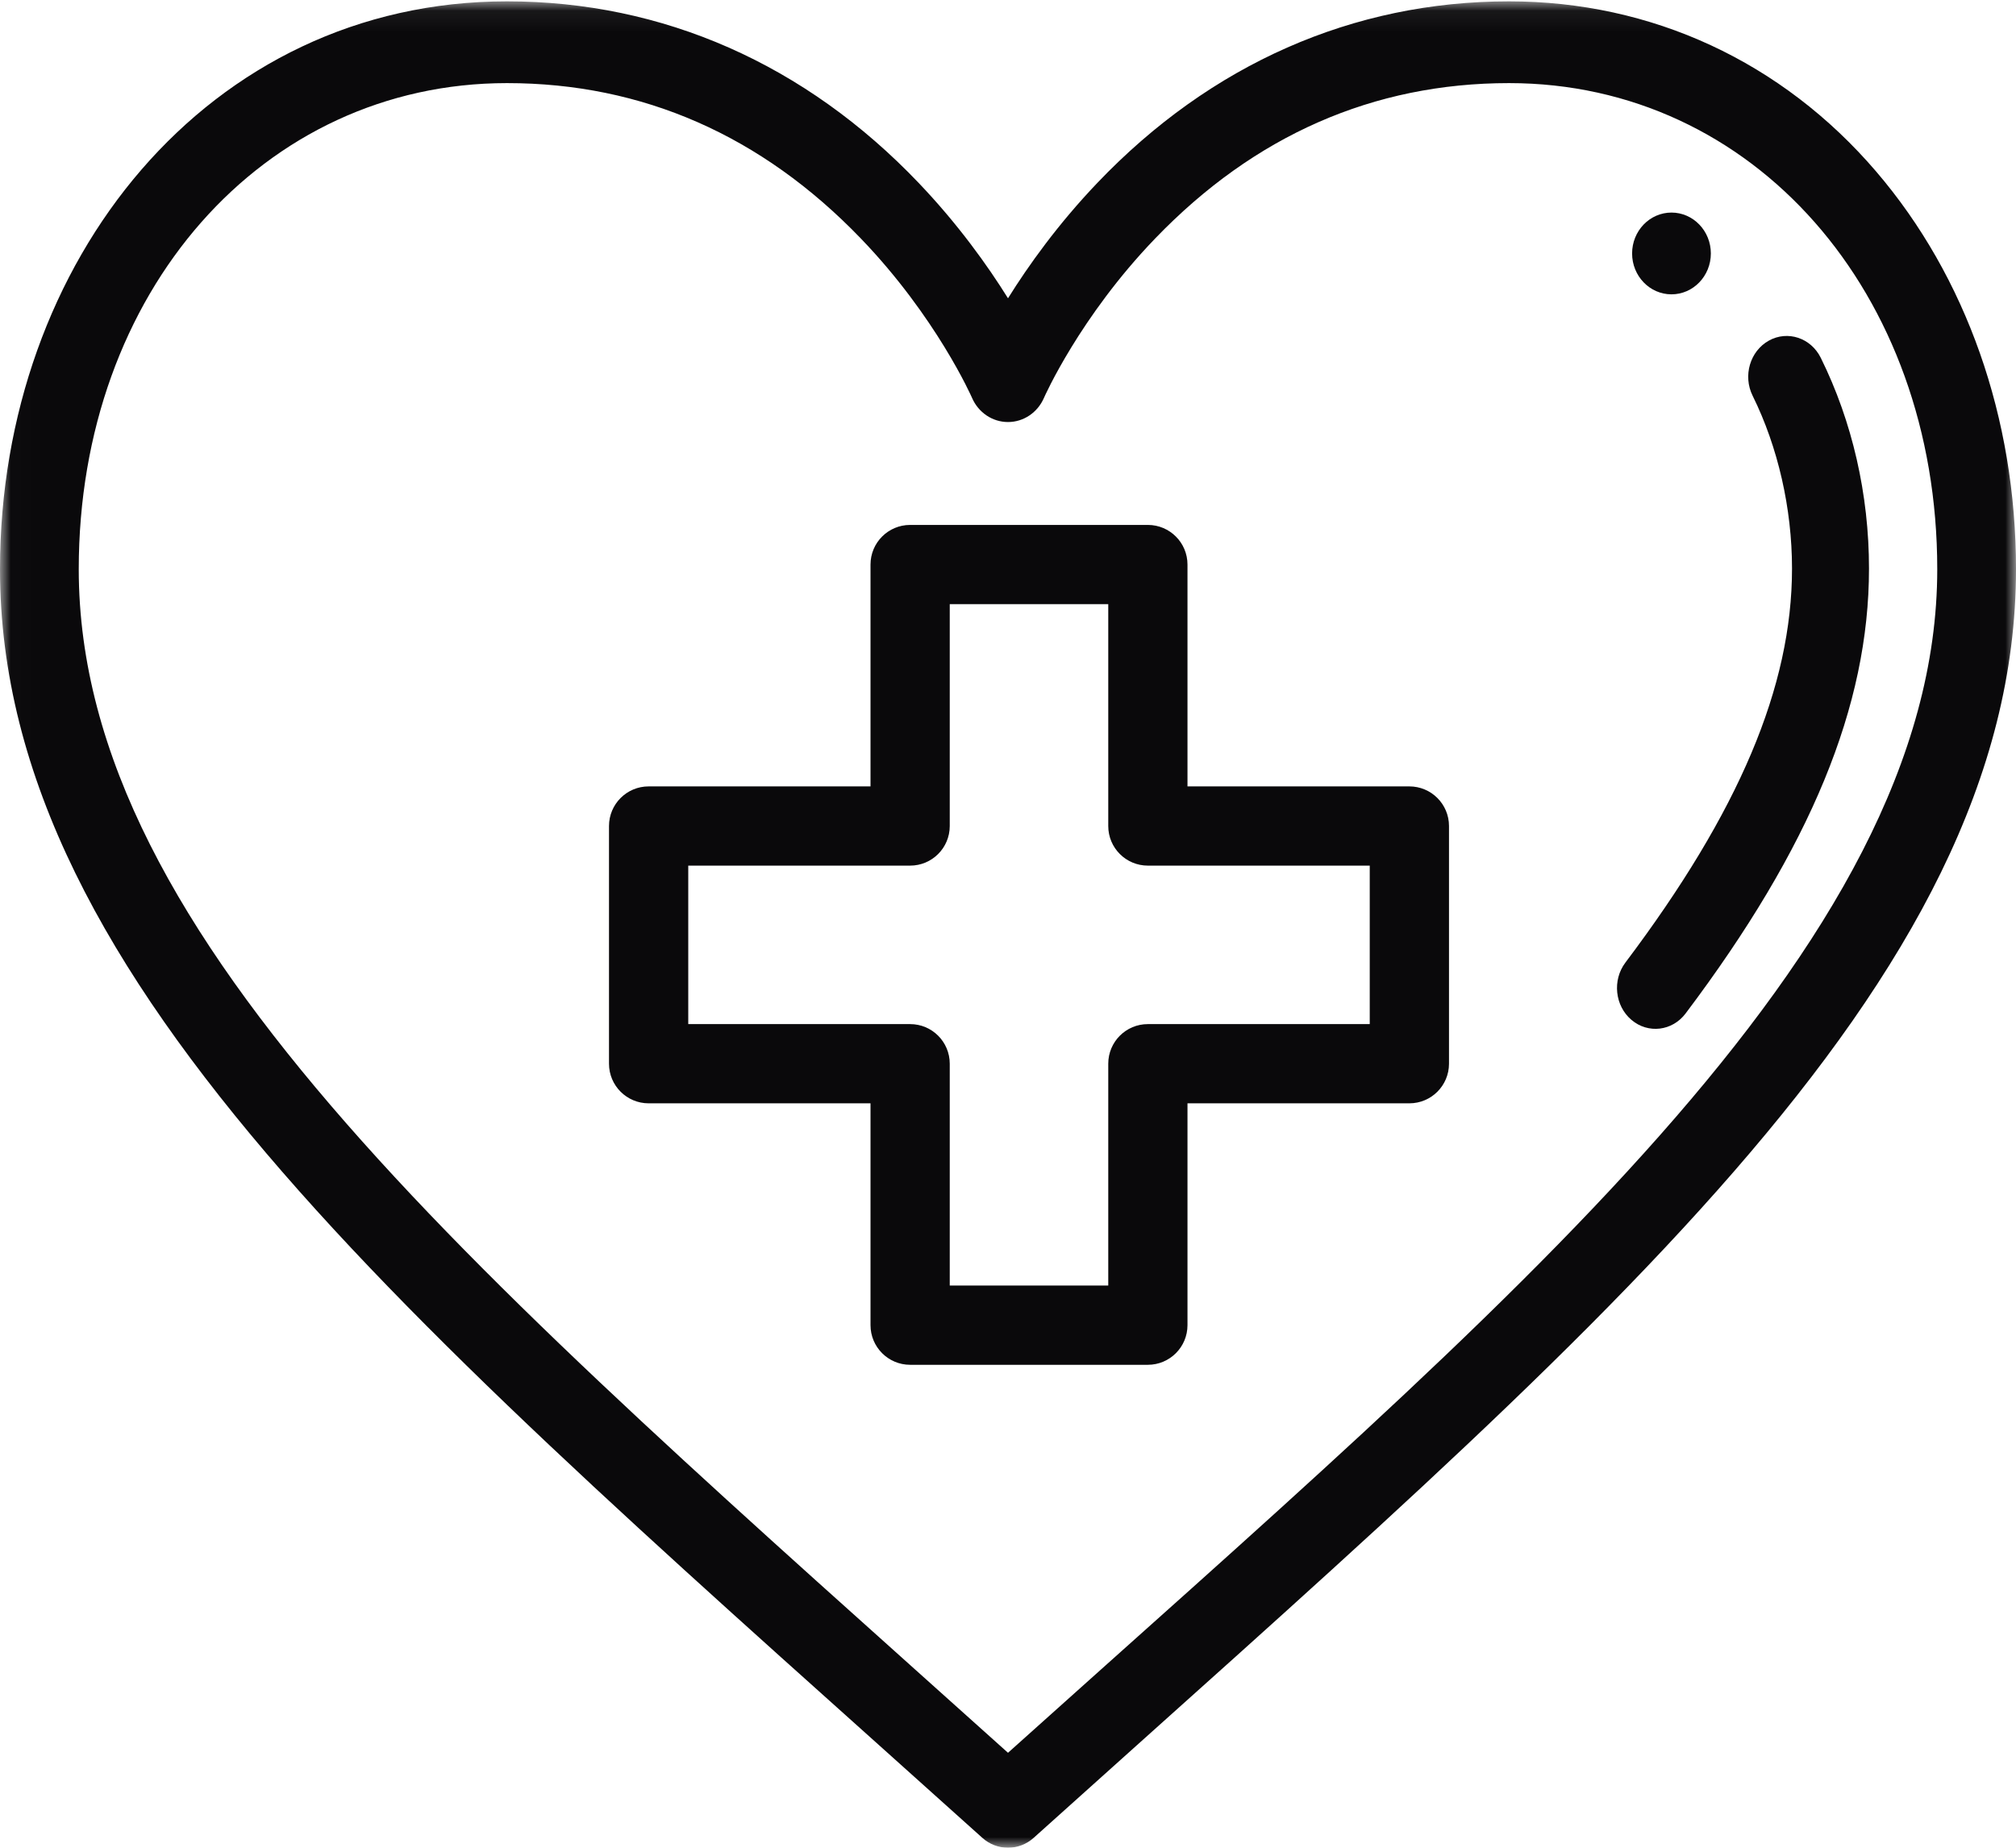 <?xml version="1.0" encoding="UTF-8"?>
<svg width="96px" height="88px" viewBox="0 0 96 88" version="1.1" xmlns="http://www.w3.org/2000/svg" xmlns:xlink="http://www.w3.org/1999/xlink">
    <!-- Generator: Sketch 52.2 (67145) - http://www.bohemiancoding.com/sketch -->
    <title>health</title>
    <desc>Created with Sketch.</desc>
    <defs>
        <polygon id="path-1" points="0.011 0.064 96 0.064 96 88 0.011 88"></polygon>
    </defs>
    <g id="About" stroke="none" stroke-width="1" fill="none" fill-rule="evenodd">
        <g id="About-Careers" transform="translate(-1123, -2661)">
            <g id="Group-11" transform="translate(1086, 2614)">
                <g id="health" transform="translate(37, 47)">
                    <g id="Group-4">
                        <mask id="mask-2" fill="white">
                            <use xlink:href="#path-1"></use>
                        </mask>
                        <g id="Clip-2"></g>
                        <path d="M79.594,14.018 C80.629,14.018 81.469,13.146 81.469,12.071 C81.469,10.996 80.629,10.124 79.594,10.124 C78.559,10.124 77.719,10.996 77.719,12.071 C77.719,13.146 78.559,14.018 79.594,14.018" id="Fill-1" fill="#0A090B" mask="url(#mask-2)"></path>
                        <path d="M48,83.478 C22.956,60.975 3.75,44.812 3.75,27.109 C3.75,13.911 12.516,3.958 24.141,3.958 C30.595,3.958 36.265,6.448 40.991,11.357 C44.593,15.097 46.273,18.914 46.289,18.952 C46.591,19.65 47.26,20.099 47.997,20.1 C47.998,20.1 48,20.1 48.001,20.1 C48.738,20.1 49.408,19.65 49.711,18.952 C49.727,18.914 51.408,15.097 55.009,11.357 C59.735,6.447 65.405,3.958 71.86,3.958 C83.484,3.958 92.25,13.911 92.25,27.109 C92.25,45.212 71.777,62.114 48,83.478 Z M71.859,0.064 C64.429,0.064 57.649,3.055 52.252,8.713 C50.375,10.681 48.972,12.646 48,14.206 C47.028,12.646 45.625,10.681 43.748,8.713 C38.351,3.055 31.571,0.064 24.141,0.064 C9.918,0.064 0,12.42 0,27.109 C0,46.951 20.251,63.659 46.772,87.524 C47.124,87.842 47.562,88 48,88 C48.438,88 48.876,87.842 49.228,87.524 C75.812,63.602 96,46.924 96,27.109 C96,19.906 93.633,13.178 89.336,8.163 C84.861,2.94 78.655,0.064 71.859,0.064 Z" id="Fill-3" fill="#0A090B" mask="url(#mask-2)"></path>
                    </g>
                    <path d="M84.23,16.223 C83.334,16.721 82.988,17.897 83.458,18.847 C84.668,21.295 85.334,24.217 85.334,27.077 C85.334,32.695 82.813,38.657 77.401,45.842 C76.769,46.68 76.898,47.904 77.689,48.574 C78.485,49.249 79.637,49.103 80.265,48.269 C86.224,40.359 89,33.625 89,27.077 C89,23.549 88.206,20.079 86.704,17.042 C86.234,16.091 85.126,15.724 84.23,16.223" id="Fill-5" fill="#0A090B"></path>
                    <path d="M65.226,48.774 L54.66,48.774 C53.618,48.774 52.774,49.618 52.774,50.66 L52.774,61.226 L45.226,61.226 L45.226,50.66 C45.226,49.618 44.382,48.774 43.34,48.774 L32.774,48.774 L32.774,41.226 L43.34,41.226 C44.382,41.226 45.226,40.382 45.226,39.34 L45.226,28.774 L52.774,28.774 L52.774,39.34 C52.774,40.382 53.618,41.226 54.66,41.226 L65.226,41.226 L65.226,48.774 Z M67.113,37.453 L56.547,37.453 L56.547,26.887 C56.547,25.845 55.702,25 54.66,25 L43.34,25 C42.298,25 41.453,25.845 41.453,26.887 L41.453,37.453 L30.887,37.453 C29.845,37.453 29,38.298 29,39.34 L29,50.66 C29,51.702 29.845,52.547 30.887,52.547 L41.453,52.547 L41.453,63.113 C41.453,64.155 42.298,65 43.34,65 L54.66,65 C55.702,65 56.547,64.155 56.547,63.113 L56.547,52.547 L67.113,52.547 C68.155,52.547 69,51.702 69,50.66 L69,39.34 C69,38.298 68.155,37.453 67.113,37.453 Z" id="Fill-6" fill="#0A090B"></path>
                </g>
            </g>
        </g>
    </g>
</svg>